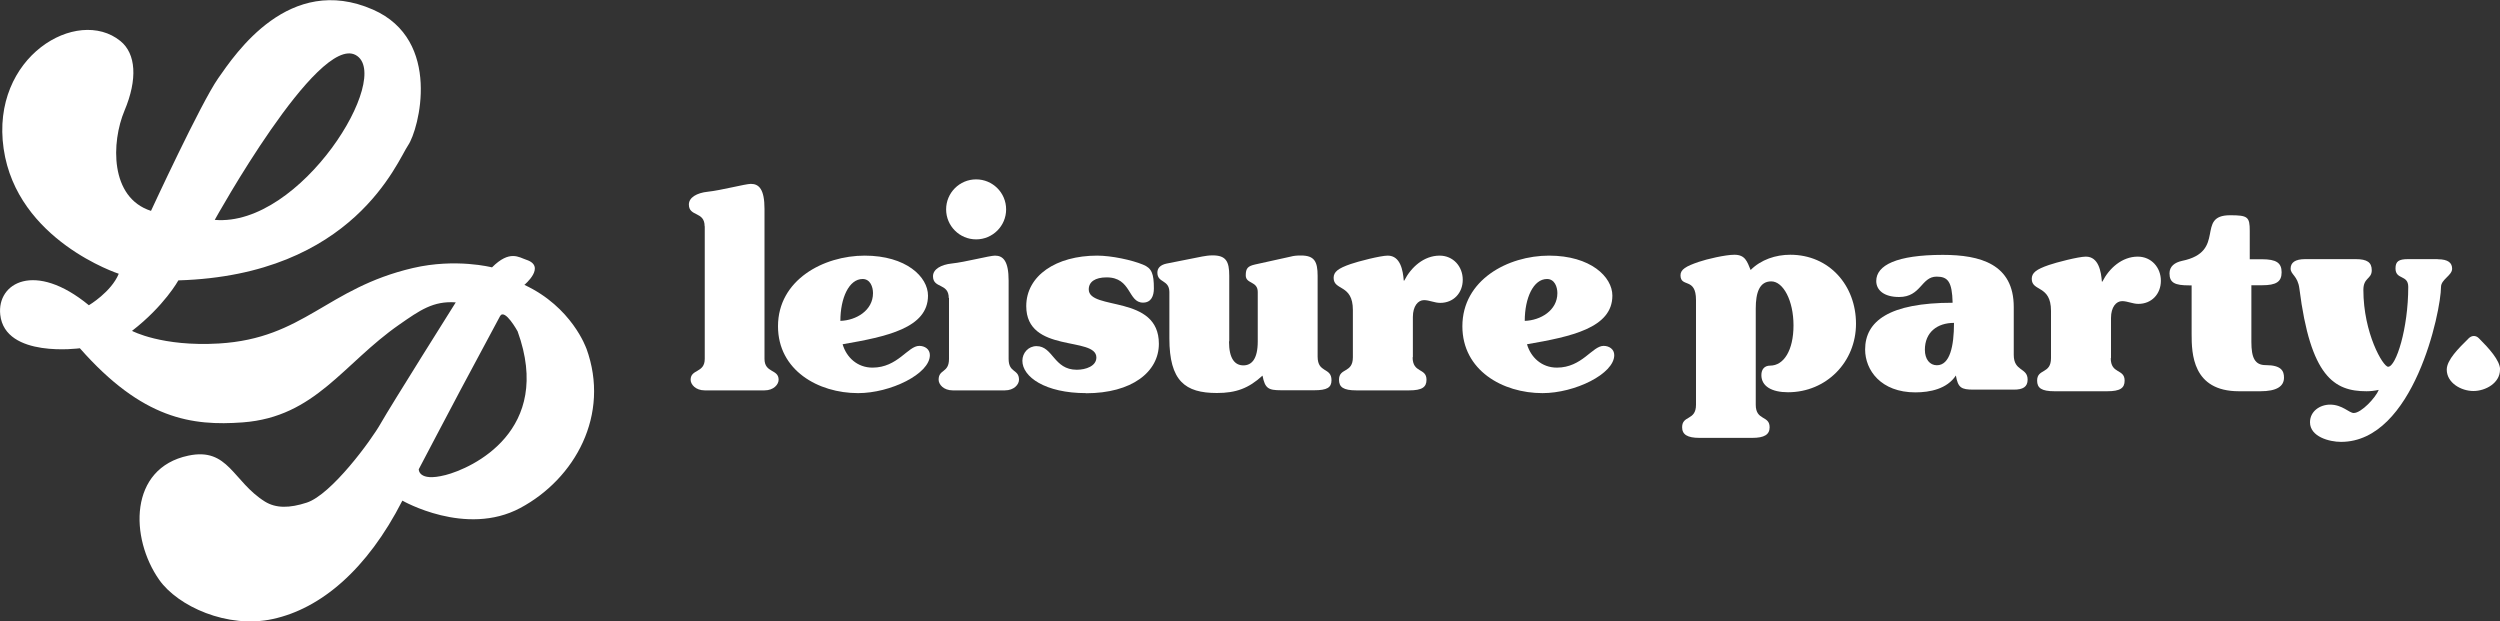 <svg viewBox="0 0 200 49.7" xmlns="http://www.w3.org/2000/svg" data-name="Layer 2" id="Layer_2">
  <rect x="0" y="0" width="200" height="49.7" fill="#333333" stroke="none"/>
  <defs>
    <style>
      .cls-1 {
        fill: #fff;
      }
    </style>
  </defs>
  <g data-name="Layer 1" id="Layer_1-2">
    <g>
      <path d="M46.9,27.86s-1.14-3.3-4.95-5.07c0,0,1.78-1.48.15-2.01-.58-.19-1.32-.81-2.74.61,0,0-2.88-.75-6.32.05-6.94,1.62-8.7,5.63-15.53,6.04-4.56.27-6.95-1.01-6.95-1.01,2.58-1.99,3.71-4.04,3.71-4.04,14.04-.42,17.52-9.56,18.38-10.81.86-1.26,2.75-8.41-2.81-10.85-6.7-2.94-11,3.51-12.39,5.5-1.39,1.99-5.37,10.6-5.37,10.6-3.31-1.06-3.18-5.5-2.12-8.02,1.06-2.52.92-4.56-.33-5.57C6.19.49-.77,4.53.29,11.89c1.06,7.36,9.21,10.01,9.21,10.01-.6,1.46-2.39,2.52-2.39,2.52C2.79,20.86-.26,22.63.02,25.18c.38,3.5,6.37,2.68,6.37,2.68,5.01,5.69,8.97,6.23,13.04,5.93,5.8-.44,8.02-4.7,12.51-7.82,1.65-1.15,2.72-1.91,4.52-1.78,0,0-5.24,8.33-6,9.68-.76,1.35-3.94,5.69-5.92,6.34-1.38.45-2.46.46-3.34-.08-2.58-1.61-2.92-4.36-6.13-3.68-4.77,1-4.69,6.59-2.33,9.94,1.48,2.1,5.44,3.93,9.09,3.13,3.82-.83,7.53-3.93,10.36-9.47,0,0,5.07,2.92,9.43.59,4.36-2.33,7.23-7.44,5.29-12.77ZM28.45,4.4c3.05,1.66-4.37,13.78-11.27,13.19,0,0,8.22-14.84,11.27-13.19ZM35.61,38.01c-2.16.55-2.11-.47-2.11-.47,0,0,2.66-5.07,3.34-6.34.68-1.27,3.17-5.92,3.17-5.92.38-.63,1.4,1.23,1.4,1.23,2.88,7.95-3.64,10.95-5.79,11.5Z" class="cls-1"></path>
      <g>
        <g>
          <g>
            <path d="M135.68,24c0-1.85-1.24-.96-1.24-1.98,0-.46.43-.72,1.46-1.07.63-.22,2.13-.57,2.85-.57.87,0,1.02.54,1.3,1.22.83-.83,2-1.22,3.17-1.22,3.13,0,5.26,2.46,5.26,5.52s-2.37,5.48-5.44,5.48c-1.3,0-2.13-.48-2.13-1.37,0-.48.26-.76.7-.76,1.09,0,1.87-1.22,1.87-3.22s-.83-3.52-1.78-3.52-1.24.91-1.24,2.17v7.7c0,1.3,1.11.83,1.11,1.8,0,.59-.43.85-1.39.85h-4.22c-.96,0-1.39-.26-1.39-.85,0-.98,1.11-.5,1.11-1.8v-8.39Z" class="cls-1"></path>
            <path d="M161.1,28.39c0,1.35,1.11,1,1.11,1.98,0,.59-.39.8-1.09.8h-3.24c-.98,0-1.24-.15-1.41-1.13-.7,1.07-2.07,1.35-3.24,1.35-2.76,0-4.02-1.78-4.02-3.43,0-2.26,1.91-3.74,7-3.74-.04-1.7-.39-2.09-1.28-2.09-1.24,0-1.24,1.63-3,1.63-1.2,0-1.83-.54-1.83-1.28,0-1.26,1.63-2.09,5.33-2.09,3,0,5.67.74,5.67,4.17v3.83ZM154.95,29.22c1.04,0,1.37-1.52,1.37-3.39-1.35,0-2.33.76-2.33,2.15,0,.76.39,1.24.96,1.24Z" class="cls-1"></path>
            <path d="M168.86,28.65c0,1.3,1.11.83,1.11,1.8,0,.59-.35.85-1.39.85h-4.22c-1.04,0-1.39-.26-1.39-.85,0-.98,1.11-.5,1.11-1.8v-3.78c0-2.09-1.54-1.52-1.54-2.56,0-.48.35-.76,1.37-1.11.57-.2,2.37-.67,2.96-.67,1.02,0,1.22,1.2,1.28,2h.04c.54-1.07,1.57-2,2.83-2,1.09,0,1.85.87,1.85,1.93s-.74,1.85-1.8,1.85c-.46,0-.87-.22-1.3-.22-.48,0-.89.48-.89,1.35v3.22Z" class="cls-1"></path>
            <path d="M179.98,20.74h.98c1.13,0,1.57.28,1.57,1.04s-.43,1.04-1.57,1.04h-.85v4.53c0,1.28.28,1.86,1.15,1.86,1.26,0,1.46.48,1.46,1,0,.7-.59,1.09-1.89,1.09h-1.72c-3.72,0-3.78-3.03-3.78-4.57v-3.9h-.2c-1.13,0-1.57-.2-1.57-.96,0-.56.41-.87,1-1,3.61-.74,1.04-3.65,3.85-3.65,1.41,0,1.57.13,1.57,1.24v2.28Z" class="cls-1"></path>
            <path d="M195.02,20.74c.85,0,1.15.3,1.15.76,0,.54-.89.85-.89,1.46,0,1.91-2.17,12.39-8,12.39-.93,0-2.48-.41-2.48-1.57,0-.87.78-1.41,1.61-1.41.98,0,1.52.67,1.89.67.61,0,1.76-1.24,2-1.85-.33.07-.65.11-.98.11-2.59,0-4.48-1.17-5.37-8.22-.13-1.02-.7-1.11-.7-1.59s.35-.76,1.17-.76h4.04c.91,0,1.28.26,1.28.89,0,.72-.67.57-.67,1.57,0,3.46,1.57,6.15,1.98,6.15.63,0,1.61-3.04,1.61-6.39,0-1-1.02-.54-1.02-1.48,0-.56.26-.74,1-.74h2.37Z" class="cls-1"></path>
          </g>
          <path d="M200,29.57c0,1.07-1.15,1.71-2.13,1.71s-2.13-.65-2.13-1.71c0-.78.96-1.72,1.75-2.5.25-.25.58-.26.83,0,.77.77,1.69,1.76,1.69,2.51Z" class="cls-1"></path>
        </g>
        <g>
          <path d="M56.37,18.1c0-1.22-1.26-.74-1.26-1.74,0-.57.65-.93,1.5-1.02,1.07-.11,3.02-.63,3.46-.63.65,0,1.09.43,1.09,2v12c0,1.15,1.13.8,1.13,1.67,0,.37-.39.85-1.13.85h-4.78c-.74,0-1.13-.48-1.13-.85,0-.87,1.13-.52,1.13-1.67v-10.61Z" class="cls-1"></path>
          <path d="M69.17,20.45c3.33,0,5.07,1.7,5.07,3.2,0,2.59-3.3,3.28-6.83,3.89.3,1.04,1.17,1.87,2.39,1.87,2.02,0,2.83-1.74,3.74-1.74.44,0,.85.26.85.74,0,1.5-3.15,3.04-5.74,3.04-3.2,0-6.41-1.83-6.41-5.35,0-3.7,3.63-5.65,6.94-5.65ZM69.01,22.32c-1.09,0-1.78,1.52-1.78,3.35,1.26-.04,2.61-.83,2.61-2.22,0-.5-.22-1.13-.83-1.13Z" class="cls-1"></path>
          <path d="M75.9,23.84c0-1.22-1.26-.74-1.26-1.74,0-.57.65-.93,1.5-1.02,1.07-.11,3.02-.63,3.46-.63.65,0,1.09.43,1.09,2v6.26c0,1.15.83.8.83,1.67,0,.37-.39.85-1.13.85h-4.17c-.74,0-1.13-.48-1.13-.85,0-.87.83-.52.83-1.67v-4.87Z" class="cls-1"></path>
          <path d="M86.88,31.45c-3.26,0-5.09-1.3-5.09-2.59,0-.63.48-1.17,1.13-1.17,1.33,0,1.37,1.89,3.22,1.89.74,0,1.57-.3,1.57-.98,0-1.72-5.61-.3-5.61-4.11,0-2.44,2.39-4.04,5.67-4.04,1.15,0,2.78.35,3.67.72.7.28.87.72.87,1.91,0,.57-.2,1.13-.87,1.13-1.22,0-.91-2.02-2.91-2.02-.91,0-1.43.35-1.43.96,0,1.72,5.61.39,5.61,4.35,0,2.26-2.17,3.96-5.83,3.96Z" class="cls-1"></path>
          <path d="M98.32,27.32c0,1.39.48,1.91,1.15,1.91s1.15-.52,1.15-1.91v-3.96c0-.89-.96-.63-.96-1.33,0-.57.17-.74.74-.87l2.85-.63c.26-.07.48-.09.83-.09,1.07,0,1.33.48,1.33,1.63v6.46c0,1.35,1.11.83,1.11,1.89,0,.59-.37.8-1.37.8h-2.67c-1.02,0-1.28-.15-1.48-1.17-1.11,1.02-2.13,1.39-3.65,1.39-2.54,0-3.8-.96-3.8-4.37v-3.72c-.02-1-.96-.7-.96-1.54,0-.35.22-.61.72-.72l2.87-.57c.26-.04.48-.09.83-.09,1.07,0,1.33.48,1.33,1.63v5.24Z" class="cls-1"></path>
          <path d="M113.01,28.58c0,1.3,1.11.83,1.11,1.8,0,.59-.35.85-1.39.85h-4.22c-1.04,0-1.39-.26-1.39-.85,0-.98,1.11-.5,1.11-1.8v-3.78c0-2.09-1.54-1.52-1.54-2.57,0-.48.35-.76,1.37-1.11.57-.2,2.37-.67,2.96-.67,1.02,0,1.22,1.2,1.28,2h.04c.54-1.07,1.57-2,2.83-2,1.09,0,1.85.87,1.85,1.93s-.74,1.85-1.8,1.85c-.46,0-.87-.22-1.3-.22-.48,0-.89.48-.89,1.35v3.22Z" class="cls-1"></path>
          <path d="M123.92,20.45c3.33,0,5.07,1.7,5.07,3.2,0,2.59-3.3,3.28-6.83,3.89.3,1.04,1.17,1.87,2.39,1.87,2.02,0,2.83-1.74,3.74-1.74.44,0,.85.26.85.74,0,1.5-3.15,3.04-5.74,3.04-3.2,0-6.41-1.83-6.41-5.35,0-3.7,3.63-5.65,6.94-5.65ZM123.76,22.32c-1.09,0-1.78,1.52-1.78,3.35,1.26-.04,2.61-.83,2.61-2.22,0-.5-.22-1.13-.83-1.13Z" class="cls-1"></path>
          <circle r="2.4" cy="16.75" cx="78.09" class="cls-1"></circle>
        </g>
      </g>
    </g>
  </g>
</svg>